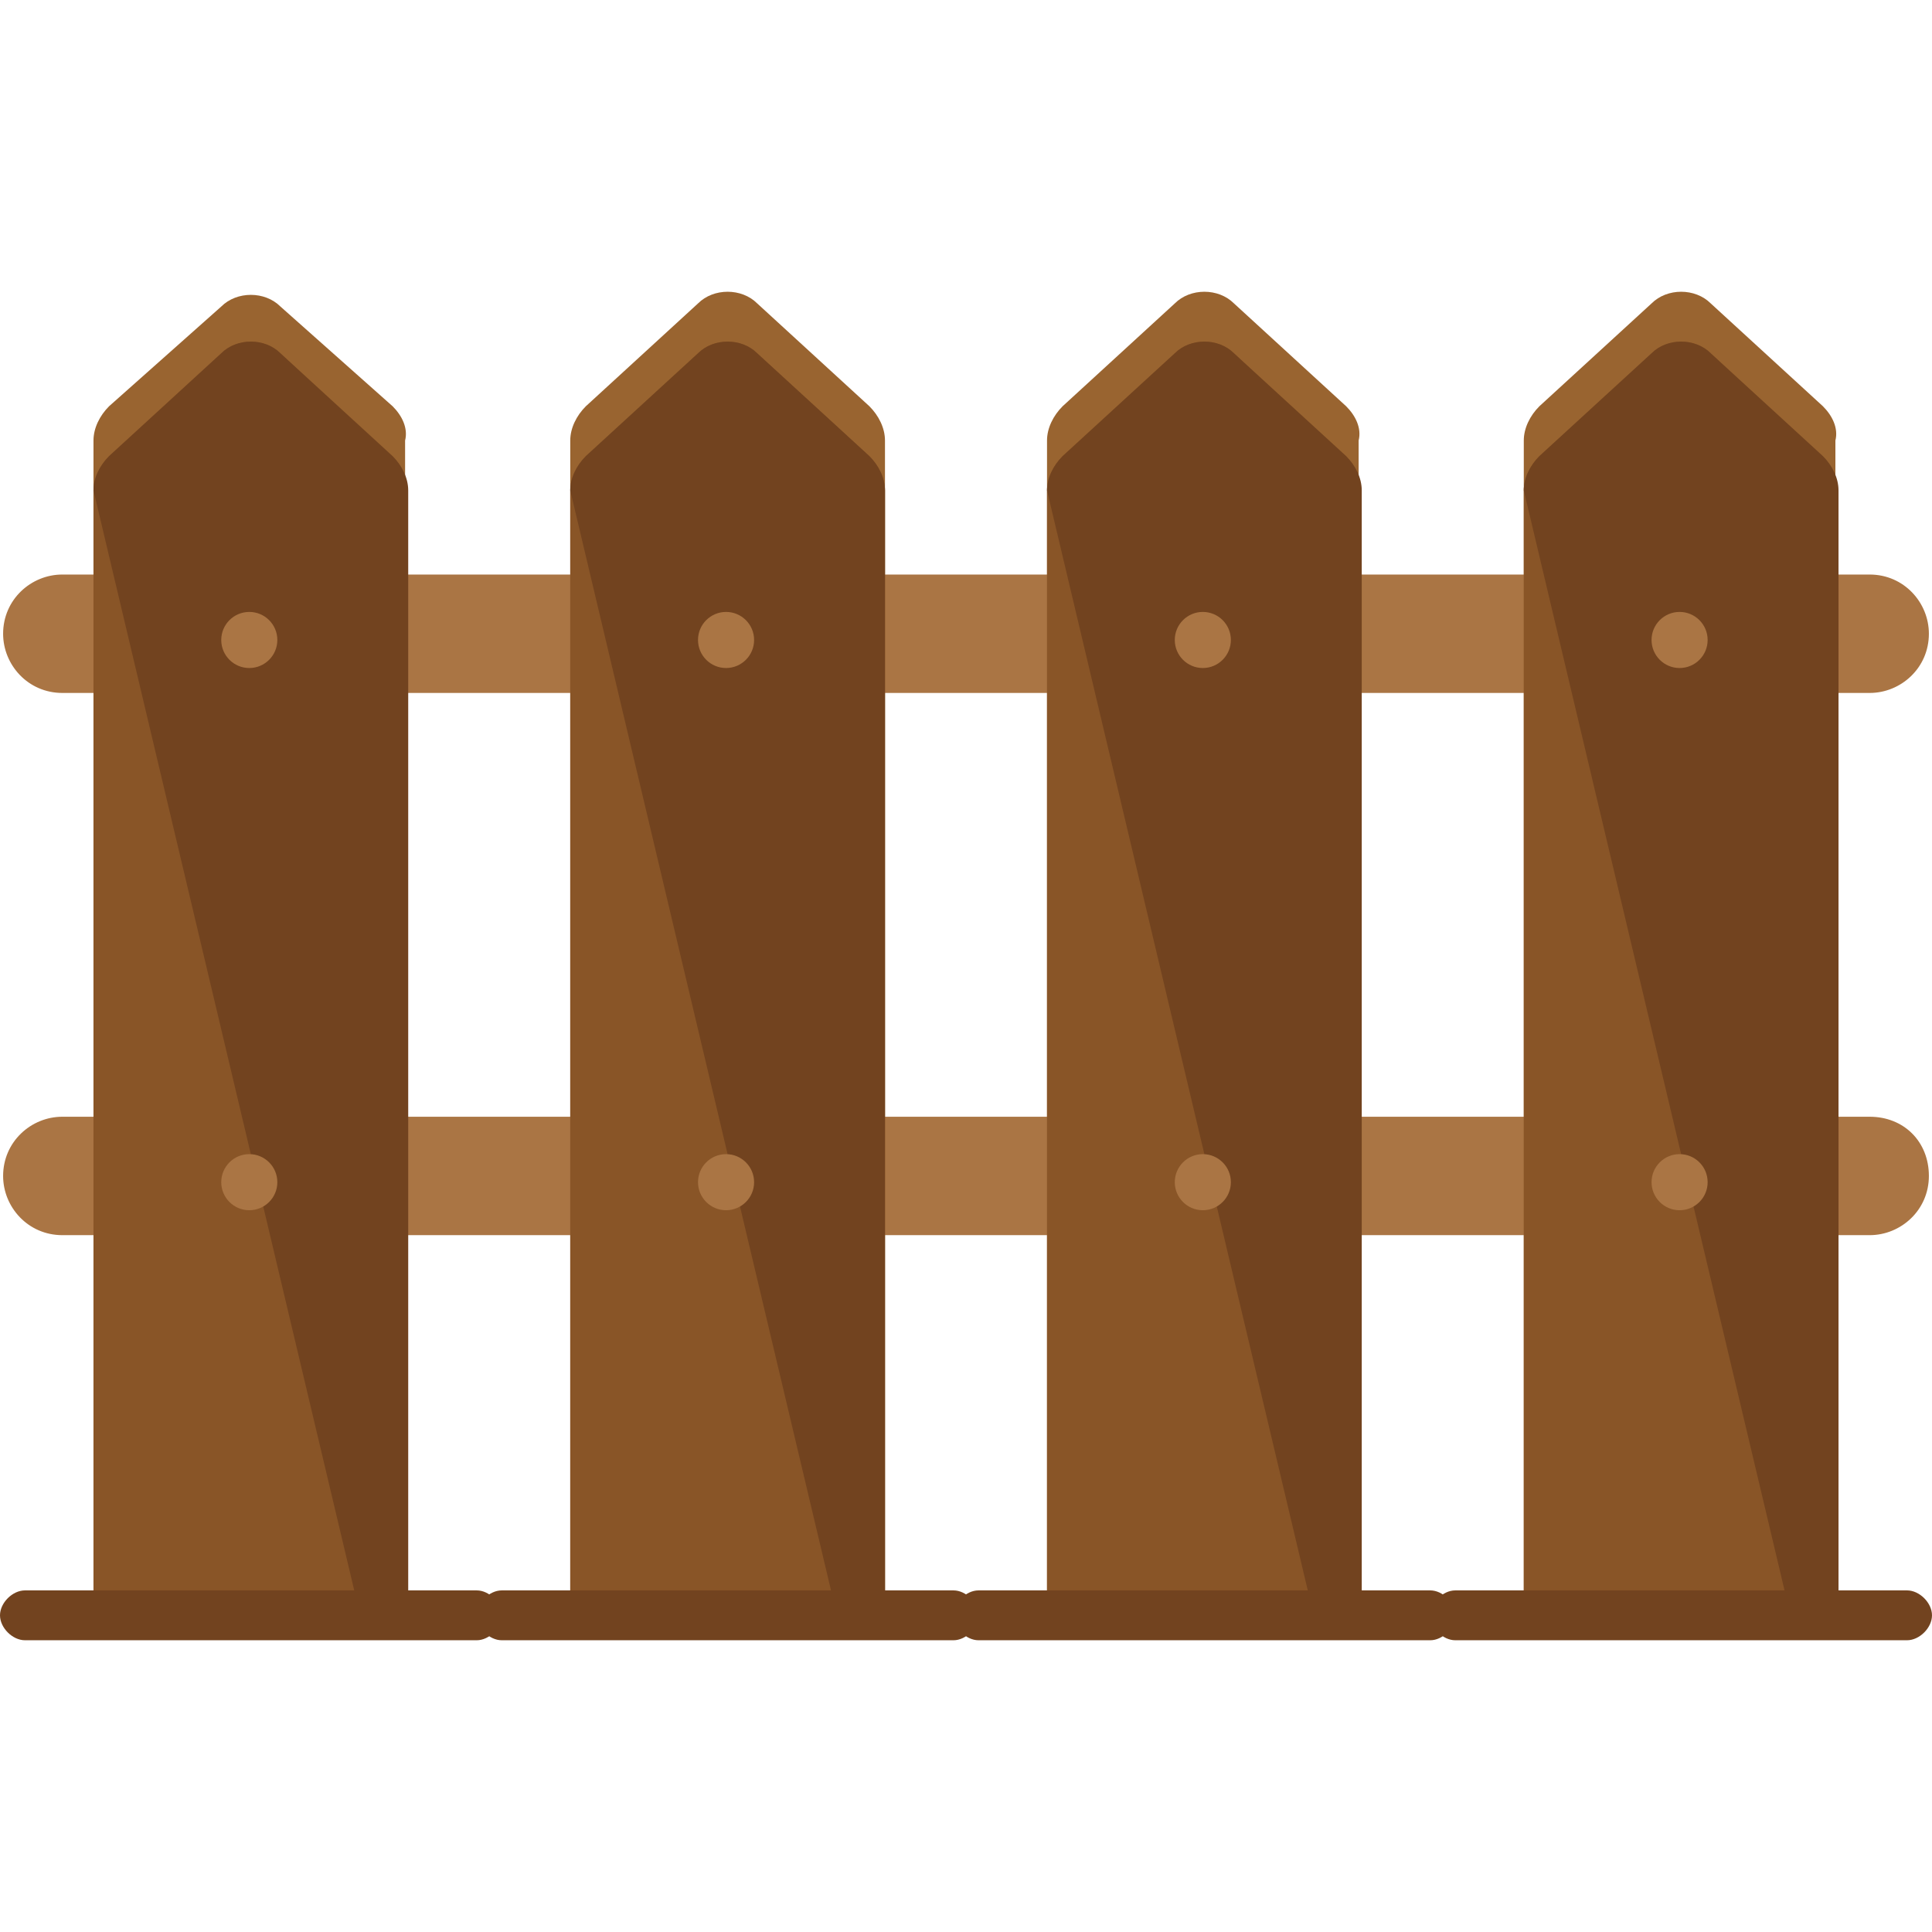 <?xml version="1.0" encoding="iso-8859-1"?>
<!-- Uploaded to: SVG Repo, www.svgrepo.com, Generator: SVG Repo Mixer Tools -->
<svg height="800px" width="800px" version="1.1" id="Layer_1" xmlns="http://www.w3.org/2000/svg" xmlns:xlink="http://www.w3.org/1999/xlink" 
	 viewBox="0 0 496 496" xml:space="preserve">
<g>
	<path style="fill:#AA7544;" d="M495.2,162.7c0,8.8-7.2,15.2-15.2,15.2H16c-8.8,0-15.2-7.2-15.2-15.2l0,0c0-8.8,7.2-15.2,15.2-15.2
		h464C488.8,147.5,495.2,154.7,495.2,162.7L495.2,162.7z"/>
	<path style="fill:#AA7544;" d="M495.2,301.9c0,8.8-7.2,15.2-15.2,15.2H16c-8.8,0-15.2-7.2-15.2-15.2l0,0c0-8.8,7.2-15.2,15.2-15.2
		h464C488.8,286.7,495.2,293.1,495.2,301.9L495.2,301.9z"/>
</g>
<path style="fill:#996430;" d="M100.8,104.3L72,78.7c-4-4-11.2-4-15.2,0L28,104.3c-2.4,2.4-4,5.6-4,8.8v295.2
	c0,6.4,4.8,11.2,11.2,11.2h57.6c6.4,0,11.2-4.8,11.2-11.2V113.1C104.8,109.9,103.2,106.7,100.8,104.3z"/>
<path style="fill:#895527;" d="M72,90.7c-4-4-11.2-4-15.2,0L28,117.1c-2.4,2.4-4,5.6-4,8.8v282.4c0,6.4,4.8,11.2,11.2,11.2h57.6
	c6.4,0,11.2-4.8,11.2-11.2V125.9c0-3.2-1.6-6.4-4-8.8L72,90.7z"/>
<g>
	<path style="fill:#72431F;" d="M93.6,419.5c6.4,0,11.2-4.8,11.2-11.2V125.9c0-3.2-1.6-6.4-4-8.8L72,90.7c-4-4-11.2-4-15.2,0
		L28,117.1c-2.4,2.4-4,5.6-4,8.8"/>
	<path style="fill:#72431F;" d="M128.8,414.7c0,3.2-3.2,6.4-6.4,6.4H6.4c-3.2,0-6.4-3.2-6.4-6.4l0,0c0-3.2,3.2-6.4,6.4-6.4h116
		C125.6,408.3,128.8,411.5,128.8,414.7L128.8,414.7z"/>
</g>
<g>
	<circle style="fill:#AA7544;" cx="64" cy="164.3" r="7.2"/>
	<circle style="fill:#AA7544;" cx="64" cy="303.5" r="7.2"/>
</g>
<path style="fill:#996430;" d="M223.2,104.3l-28.8-26.4c-4-4-11.2-4-15.2,0l-28.8,26.4c-2.4,2.4-4,5.6-4,8.8v295.2
	c0,6.4,4.8,11.2,11.2,11.2H216c6.4,0,11.2-4.8,11.2-11.2V113.1C227.2,109.9,225.6,106.7,223.2,104.3z"/>
<path style="fill:#895527;" d="M194.4,90.7c-4-4-11.2-4-15.2,0l-28.8,26.4c-2.4,2.4-4,5.6-4,8.8v282.4c0,6.4,4.8,11.2,11.2,11.2H216
	c6.4,0,11.2-4.8,11.2-11.2V125.9c0-3.2-1.6-6.4-4-8.8L194.4,90.7z"/>
<g>
	<path style="fill:#72431F;" d="M216,419.5c6.4,0,11.2-4.8,11.2-11.2V125.9c0-3.2-1.6-6.4-4-8.8l-28.8-26.4c-4-4-11.2-4-15.2,0
		l-28.8,26.4c-2.4,2.4-4,5.6-4,8.8"/>
	<path style="fill:#72431F;" d="M251.2,414.7c0,3.2-3.2,6.4-6.4,6.4h-116c-3.2,0-6.4-3.2-6.4-6.4l0,0c0-3.2,3.2-6.4,6.4-6.4h116
		C248,408.3,251.2,411.5,251.2,414.7L251.2,414.7z"/>
</g>
<g>
	<circle style="fill:#AA7544;" cx="186.4" cy="164.3" r="7.2"/>
	<circle style="fill:#AA7544;" cx="186.4" cy="303.5" r="7.2"/>
</g>
<path style="fill:#996430;" d="M345.6,104.3l-28.8-26.4c-4-4-11.2-4-15.2,0l-28.8,26.4c-2.4,2.4-4,5.6-4,8.8v295.2
	c0,6.4,4.8,11.2,11.2,11.2h57.6c6.4,0,11.2-4.8,11.2-11.2V113.1C349.6,109.9,348,106.7,345.6,104.3z"/>
<path style="fill:#895527;" d="M316.8,90.7c-4-4-11.2-4-15.2,0l-28.8,26.4c-2.4,2.4-4,5.6-4,8.8v282.4c0,6.4,4.8,11.2,11.2,11.2
	h57.6c6.4,0,11.2-4.8,11.2-11.2V125.9c0-3.2-1.6-6.4-4-8.8L316.8,90.7z"/>
<g>
	<path style="fill:#72431F;" d="M338.4,419.5c6.4,0,11.2-4.8,11.2-11.2V125.9c0-3.2-1.6-6.4-4-8.8l-28.8-26.4c-4-4-11.2-4-15.2,0
		l-28.8,26.4c-2.4,2.4-4,5.6-4,8.8"/>
	<path style="fill:#72431F;" d="M373.6,414.7c0,3.2-3.2,6.4-6.4,6.4h-116c-3.2,0-6.4-3.2-6.4-6.4l0,0c0-3.2,3.2-6.4,6.4-6.4h116
		C370.4,408.3,373.6,411.5,373.6,414.7L373.6,414.7z"/>
</g>
<g>
	<circle style="fill:#AA7544;" cx="308.8" cy="164.3" r="7.2"/>
	<circle style="fill:#AA7544;" cx="308.8" cy="303.5" r="7.2"/>
</g>
<path style="fill:#996430;" d="M468,104.3l-28.8-26.4c-4-4-11.2-4-15.2,0l-28.8,26.4c-2.4,2.4-4,5.6-4,8.8v295.2
	c0,6.4,4.8,11.2,11.2,11.2H460c6.4,0,11.2-4.8,11.2-11.2V113.1C472,109.9,470.4,106.7,468,104.3z"/>
<path style="fill:#895527;" d="M439.2,90.7c-4-4-11.2-4-15.2,0l-28.8,26.4c-2.4,2.4-4,5.6-4,8.8v282.4c0,6.4,4.8,11.2,11.2,11.2H460
	c6.4,0,11.2-4.8,11.2-11.2V125.9c0-3.2-1.6-6.4-4-8.8L439.2,90.7z"/>
<g>
	<path style="fill:#72431F;" d="M460.8,419.5c6.4,0,11.2-4.8,11.2-11.2V125.9c0-3.2-1.6-6.4-4-8.8l-28.8-26.4c-4-4-11.2-4-15.2,0
		l-28.8,26.4c-2.4,2.4-4,5.6-4,8.8"/>
	<path style="fill:#72431F;" d="M496,414.7c0,3.2-3.2,6.4-6.4,6.4h-116c-3.2,0-6.4-3.2-6.4-6.4l0,0c0-3.2,3.2-6.4,6.4-6.4h116
		C492.8,408.3,496,411.5,496,414.7L496,414.7z"/>
</g>
<g>
	<circle style="fill:#AA7544;" cx="431.2" cy="164.3" r="7.2"/>
	<circle style="fill:#AA7544;" cx="431.2" cy="303.5" r="7.2"/>
</g>
</svg>